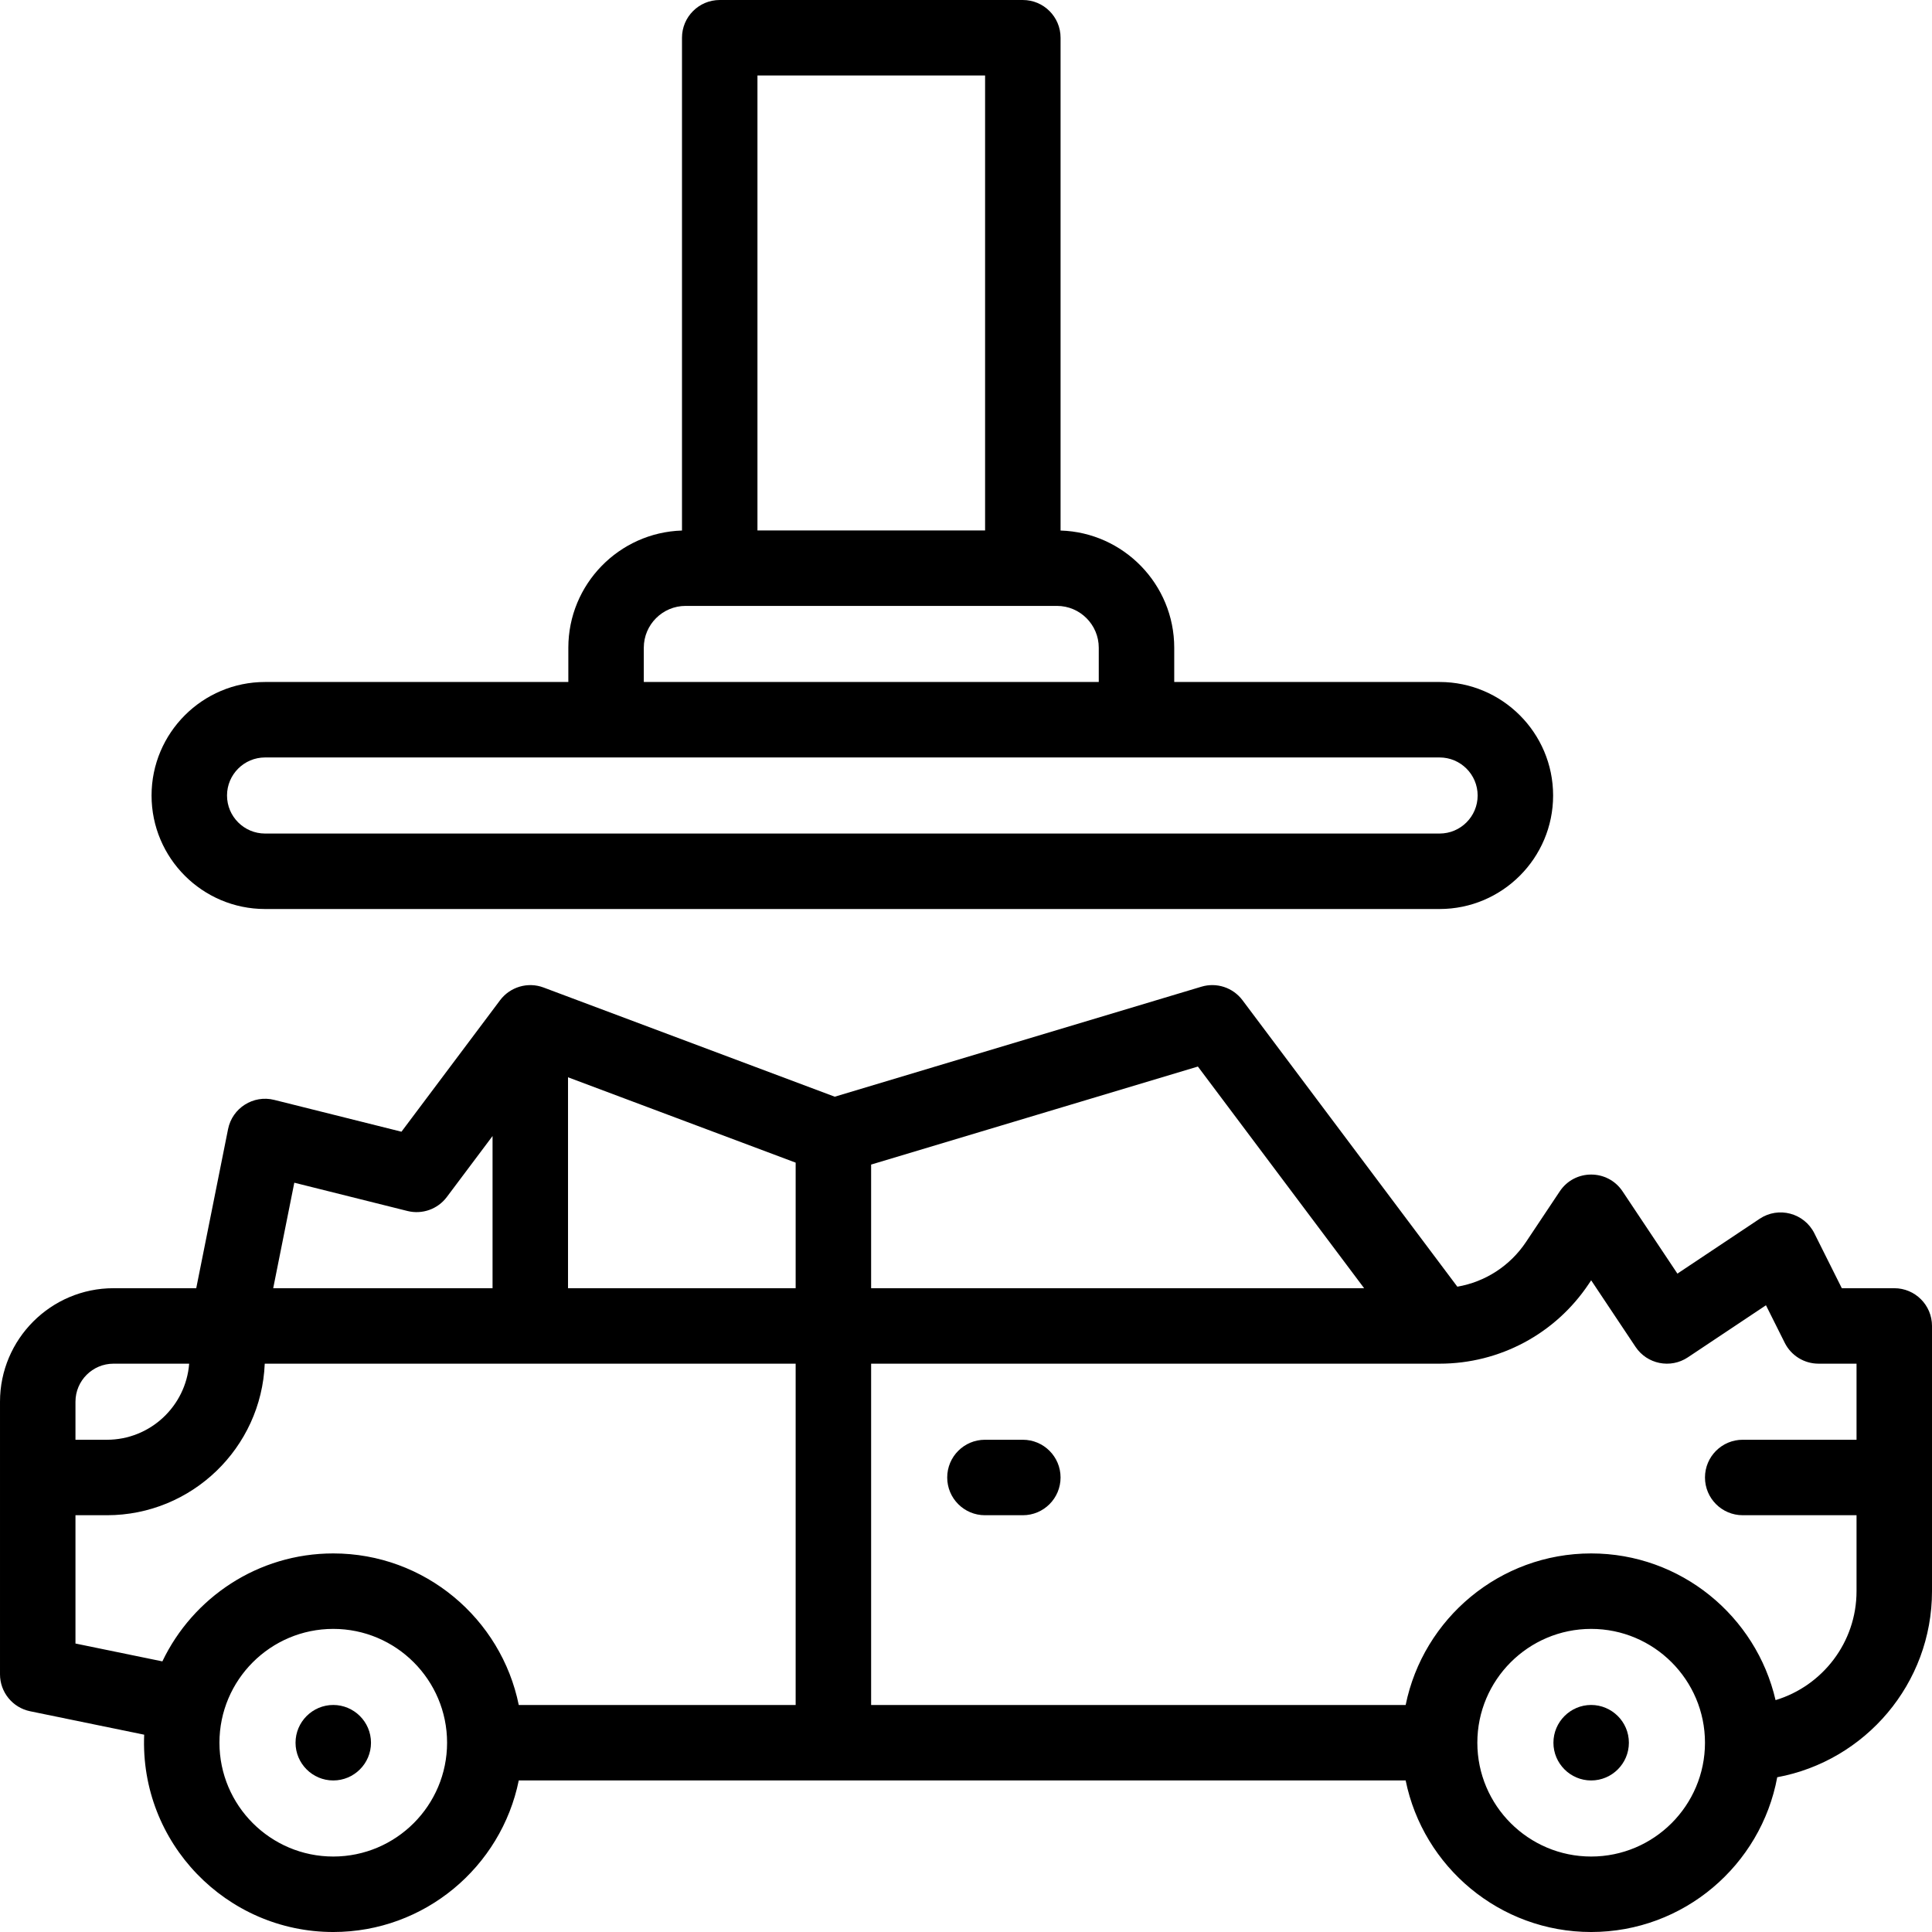 <svg xmlns="http://www.w3.org/2000/svg" id="Capa_1" height="512" viewBox="0 0 512 512" width="512"><g><path d="m421.674 451.833c-5.488-.001-9.998 4.478-9.999 10.007-.001 5.508 4.484 9.998 9.997 10 5.496 0 9.998-4.47 9.999-9.998.001-5.612-4.588-10.008-9.997-10.009z"></path><path d="m88.32 451.834c-5.488-.001-9.999 4.478-10 10.006 0 5.509 4.484 9.999 9.997 10 5.496 0 9.999-4.469 9.999-9.998.001-5.612-4.587-10.008-9.996-10.008z"></path><path d="m271.06 381.551h-10.04c-5.523 0-10 4.477-10 10 0 5.522 4.478 10 10 10h10.04c5.523 0 10-4.478 10-10 0-5.523-4.477-10-10-10z"></path><path d="m502 341.388h-13.901l-7.277-14.554c-2.688-5.375-9.489-7.187-14.491-3.849l-21.802 14.535-14.534-21.802c-3.948-5.923-12.681-5.941-16.641 0l-8.943 13.414c-4.233 6.35-10.826 10.582-18.201 11.853l-56.943-75.925c-2.516-3.354-6.856-4.786-10.873-3.578l-97.18 29.153-77.171-28.938c-4.22-1.583-8.903-.114-11.511 3.363l-26.139 34.852-33.722-8.431c-5.534-1.384-11.112 2.141-12.231 7.74l-8.434 42.165h-21.924c-16.587.002-30.082 13.497-30.082 30.084v72.233c0 4.747 3.337 8.84 7.986 9.795l30.223 6.212c-1.2 28.699 21.812 52.29 50.109 52.29 24.236 0 44.512-17.277 49.159-40.163h235.036c4.648 22.886 24.924 40.163 49.16 40.163 24.535 0 44.998-17.71 49.312-41.014 23.305-4.314 41.015-24.777 41.015-49.312v-70.286c0-5.523-4.478-10-10-10zm-184.547-58.742 44.057 58.742h-130.653v-32.764zm-166.922 2.846 60.326 22.621v33.274h-60.326zm-72.537 27.937 29.988 7.497c3.906.975 8.012-.482 10.426-3.701l12.123-16.164v40.327h-58.129zm-47.912 47.959h20.049c-.879 11.265-10.32 20.163-21.807 20.163h-8.324v-10.081c0-5.56 4.522-10.082 10.082-10.082zm-10.082 74.162v-33.999h8.324c22.518 0 40.932-17.865 41.836-40.163h140.697v90.449h-73.38c-4.647-22.886-24.923-40.163-49.159-40.163-19.949 0-37.212 11.707-45.288 28.609zm68.318 56.45c-16.632 0-30.163-13.531-30.163-30.163s13.531-30.163 30.163-30.163 30.163 13.531 30.163 30.163-13.531 30.163-30.163 30.163zm333.356 0c-16.633 0-30.164-13.531-30.164-30.163s13.531-30.163 30.164-30.163c16.632 0 30.163 13.531 30.163 30.163s-13.531 30.163-30.163 30.163zm48.867-41.449c-5.136-22.24-25.088-38.877-48.867-38.877-24.236 0-44.512 17.277-49.16 40.163h-141.657v-90.449h150.653c15.926 0 30.708-7.911 39.541-21.161l.623-.934 11.761 17.642c3.06 4.592 9.273 5.838 13.867 2.773l20.697-13.798 4.975 9.949c1.694 3.389 5.156 5.528 8.944 5.528h10.082v20.163h-30.163c-5.522 0-10 4.477-10 10 0 5.522 4.478 10 10 10h30.163v20.123c0 13.607-9.058 25.134-21.459 28.878z"></path><path d="m70.245 240.898h311.265c16.587 0 30.082-13.495 30.082-30.082s-13.495-30.082-30.082-30.082h-70.326v-9.077c0-16.817-13.428-30.55-30.123-31.061v-130.596c0-5.523-4.477-10-10-10h-80.326c-5.523 0-10 4.477-10 10v130.596c-16.695.512-30.122 14.244-30.122 31.061v9.077h-80.368c-16.587 0-30.082 13.495-30.082 30.082s13.495 30.082 30.082 30.082zm190.815-220.898v120.571h-60.326v-120.571zm-90.448 151.657c0-6.113 4.973-11.086 11.086-11.086h98.399c6.113 0 11.086 4.973 11.086 11.086v9.077h-120.571zm-100.367 29.077h311.265c5.56 0 10.082 4.522 10.082 10.082s-4.522 10.082-10.082 10.082h-311.265c-5.56 0-10.082-4.522-10.082-10.082s4.523-10.082 10.082-10.082z"></path></g></svg>